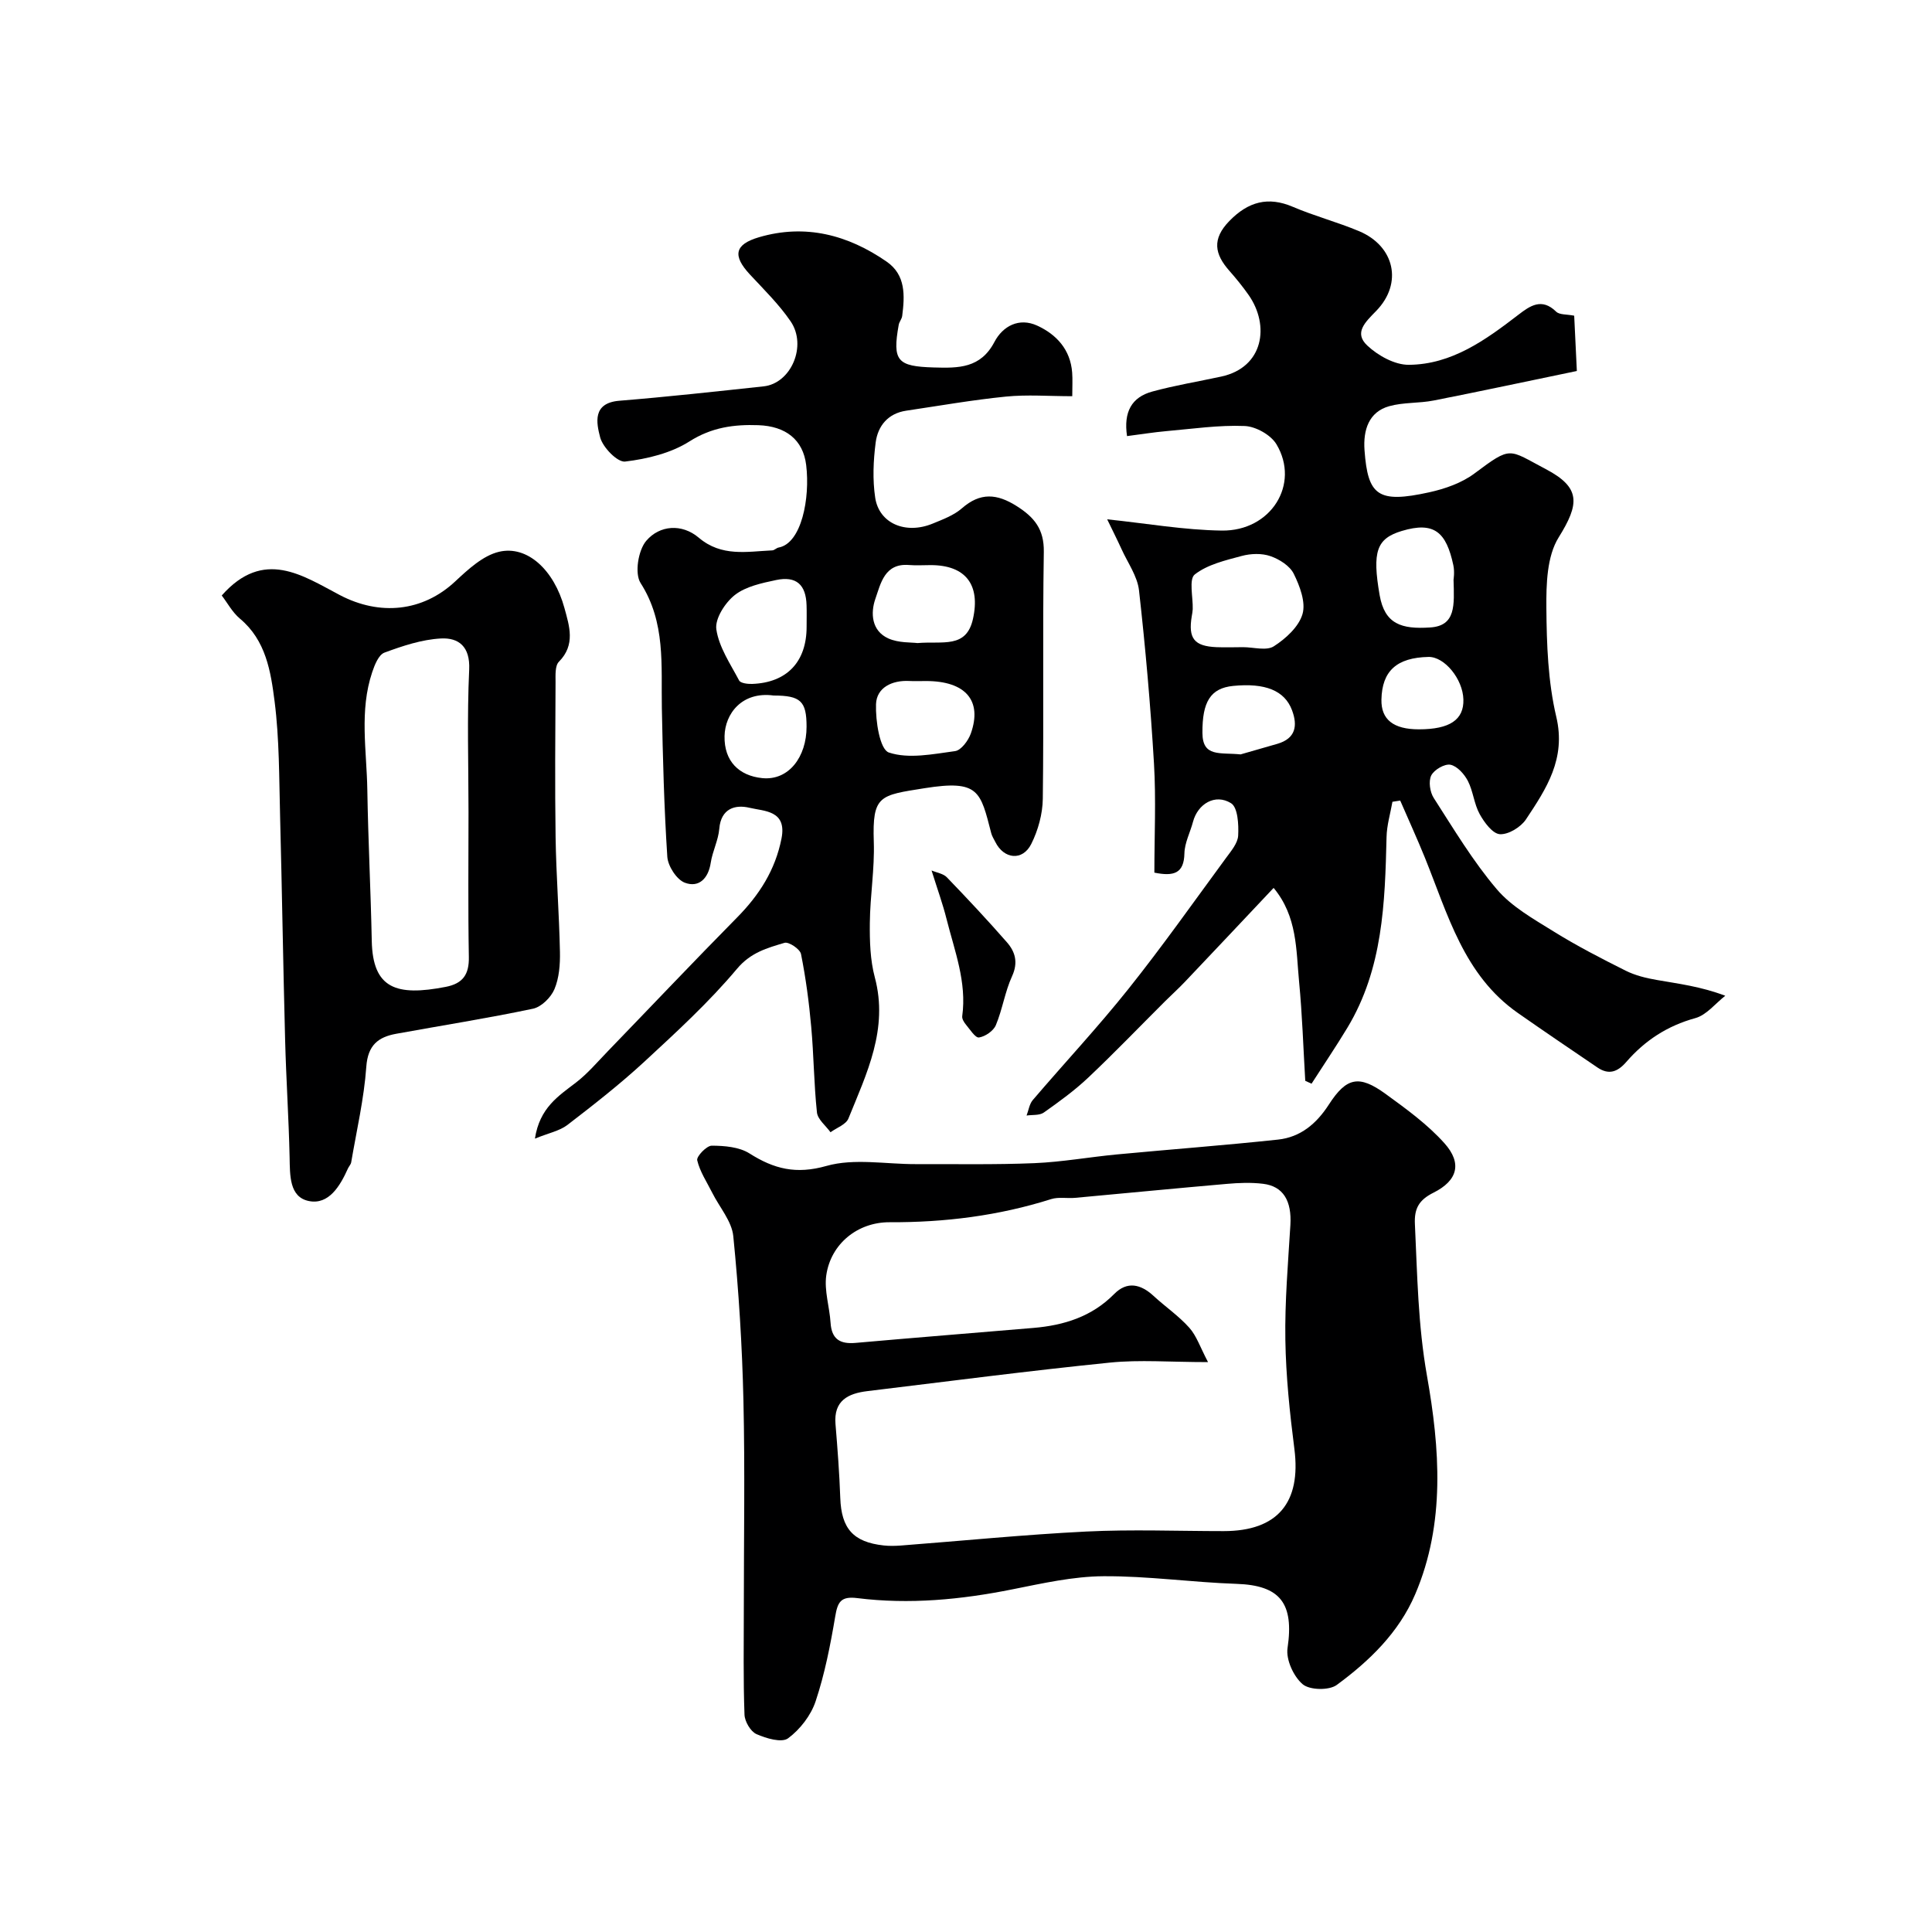 <svg enable-background="new 0 0 400 400" viewBox="0 0 400 400" xmlns="http://www.w3.org/2000/svg"><g fill="#000001"><path d="m239 180.67c0-7.63.36-15.13-.08-22.58-.71-11.97-1.76-23.93-3.1-35.85-.33-2.93-2.31-5.68-3.59-8.49-.97-2.12-2.02-4.2-3-6.23 8.17.85 15.94 2.22 23.72 2.33 10.2.14 16.26-9.61 11.33-17.86-1.16-1.95-4.29-3.7-6.58-3.79-5.39-.22-10.82.59-16.23 1.06-2.59.23-5.17.65-8.13 1.03-.74-4.98.93-8.06 5.25-9.23 4.69-1.28 9.51-2.07 14.27-3.1 8.79-1.91 10.06-10.6 5.65-16.89-1.22-1.74-2.57-3.4-3.98-5-3.06-3.46-3.65-6.57-.01-10.31 3.93-4.04 8.05-5.12 13.15-2.94 4.47 1.91 9.23 3.16 13.71 5.04 7.36 3.09 9.11 10.79 3.55 16.51-2.27 2.33-4.66 4.52-1.86 7.16 2.22 2.09 5.69 4.02 8.6 4 8.9-.06 15.9-5.14 22.68-10.35 2.43-1.87 4.85-3.58 7.84-.65.69.67 2.18.52 3.73.83.19 3.99.39 8.08.55 11.45-10.53 2.18-20.07 4.23-29.64 6.11-3.04.6-6.27.35-9.22 1.18-4.2 1.18-5.41 4.9-5.1 9.13.69 9.38 2.76 11.04 13.42 8.69 3.26-.72 6.72-1.93 9.35-3.9 7.75-5.79 6.94-5 14.75-.9 7.31 3.84 6.99 7.21 2.67 14.15-2.43 3.9-2.58 9.67-2.54 14.58.06 7.54.33 15.27 2.05 22.55 2.06 8.7-2.06 14.9-6.28 21.25-1.07 1.61-3.64 3.17-5.4 3.06-1.51-.1-3.23-2.44-4.18-4.16-1.16-2.1-1.34-4.72-2.44-6.86-.74-1.43-2.22-3.08-3.62-3.36-1.2-.23-3.38 1.04-3.97 2.23-.59 1.2-.27 3.43.52 4.65 4.14 6.44 8.11 13.08 13.04 18.88 3.08 3.63 7.6 6.16 11.75 8.74 4.81 2.99 9.87 5.6 14.95 8.14 1.98.99 4.24 1.54 6.44 1.92 4.48.79 9.01 1.32 14.18 3.27-2.05 1.6-3.88 3.99-6.2 4.63-5.8 1.59-10.46 4.65-14.29 9.07-1.82 2.1-3.64 2.74-5.98 1.15-5.51-3.74-11.02-7.47-16.48-11.29-11.21-7.84-14.5-20.44-19.25-32.17-1.61-3.97-3.4-7.87-5.1-11.8-.54.08-1.07.17-1.61.25-.43 2.44-1.17 4.87-1.22 7.31-.33 13.65-.75 27.27-8.1 39.46-2.37 3.93-4.95 7.73-7.43 11.6-.43-.2-.87-.4-1.3-.6-.41-6.85-.62-13.72-1.28-20.54-.63-6.56-.34-13.46-5.27-19.4-6.27 6.65-12.3 13.06-18.36 19.44-1.31 1.38-2.73 2.66-4.08 4-5.29 5.27-10.46 10.66-15.89 15.79-2.84 2.69-6.05 5.02-9.25 7.28-.89.63-2.36.44-3.57.62.42-1.08.58-2.38 1.28-3.2 6.57-7.69 13.49-15.09 19.79-22.99 7.03-8.81 13.53-18.03 20.21-27.12 1.05-1.44 2.45-3.06 2.53-4.66.12-2.28-.07-5.82-1.47-6.69-3.3-2.06-6.9.14-7.88 3.84-.58 2.2-1.74 4.36-1.78 6.56-.09 4.12-2.17 4.79-6.22 3.97zm18.36-46.68c2.16 0 4.84.8 6.37-.18 2.47-1.58 5.18-4.05 5.94-6.68.71-2.44-.56-5.8-1.81-8.33-.81-1.65-2.98-3.02-4.84-3.66-1.78-.62-4.06-.54-5.92-.04-3.39.91-7.1 1.77-9.74 3.84-1.25.98-.34 4.71-.42 7.19-.02.49-.12.97-.2 1.45-.76 4.61.5 6.21 5.13 6.41 1.83.07 3.66.01 5.49 0zm43.58-13.97c0-.02.26-1.57-.04-2.99-1.47-6.87-3.96-9.12-10.68-7.1-5.21 1.57-6.15 4.25-4.58 13.29 1.05 6.01 4.54 7.08 10.45 6.69 5.36-.34 5-4.59 4.85-9.89zm-44.09 36.17c1.74-.5 4.68-1.33 7.62-2.19 3.8-1.11 4.23-3.77 3.02-6.98-1.53-4.06-5.56-5.66-12.17-5.01-4.73.47-6.41 3.33-6.37 9.72.02 5.09 3.61 4.02 7.9 4.46zm36.91-5.19c6.4 0 9.34-1.98 9.22-6.19-.12-4.24-3.92-8.87-7.23-8.8-6.57.14-9.62 2.9-9.74 8.84-.08 4.12 2.48 6.15 7.75 6.15z"/><path d="m154 333.04c0-14.35.25-28.71-.08-43.05-.26-11.36-.97-22.74-2.1-34.05-.31-3.12-2.87-6-4.37-9.01-1.11-2.21-2.55-4.36-3.1-6.71-.18-.79 1.94-3.02 3.01-3.02 2.64.01 5.69.26 7.82 1.61 5.08 3.22 9.64 4.37 15.94 2.58 5.73-1.62 12.28-.35 18.46-.37 8.2-.03 16.4.14 24.58-.2 5.72-.24 11.4-1.27 17.11-1.81 11.11-1.05 22.25-1.88 33.34-3.07 4.64-.5 7.95-3.28 10.52-7.26 3.65-5.66 6.26-6.17 11.71-2.22 4.3 3.12 8.71 6.32 12.22 10.24 3.71 4.15 2.71 7.74-2.27 10.23-2.95 1.48-4.01 3.21-3.85 6.5.5 10.5.63 20.86 2.5 31.41 2.64 14.92 3.86 30.52-2.44 45.24-3.38 7.91-9.47 13.8-16.24 18.77-1.59 1.17-5.62 1.08-7.06-.15-1.88-1.6-3.48-5.09-3.13-7.47 1.37-9.26-1.49-13.01-10.56-13.31-9.19-.31-18.37-1.64-27.55-1.58-6.28.04-12.6 1.47-18.82 2.71-10.66 2.14-21.36 3.17-32.16 1.82-3.43-.43-4.06.84-4.56 3.82-1 5.91-2.16 11.86-4.05 17.53-.97 2.93-3.23 5.85-5.71 7.68-1.31.97-4.54.02-6.54-.87-1.22-.54-2.43-2.61-2.48-4.03-.27-7.29-.14-14.63-.14-21.96zm96.11-51.03c-7.87 0-14.14-.52-20.3.1-16.78 1.7-33.51 3.88-50.25 5.91-3.97.48-6.98 1.96-6.58 6.81.42 5.09.81 10.19.99 15.3.22 6.33 2.67 9.15 8.99 9.84 1.15.13 2.34.1 3.5.02 12.8-.98 25.58-2.26 38.4-2.9 9.48-.47 19-.09 28.49-.09 11.16 0 16.06-5.9 14.64-17-.96-7.49-1.75-15.05-1.87-22.58-.13-7.92.56-15.86 1.04-23.79.3-5-1.47-8.04-5.67-8.54-2.46-.3-5.01-.2-7.49.02-10.47.91-20.93 1.93-31.4 2.89-1.65.15-3.43-.22-4.96.26-10.9 3.45-22.04 4.84-33.45 4.79-6.64-.03-12.19 4.48-13.12 11-.45 3.16.68 6.53.89 9.82.22 3.42 1.99 4.45 5.21 4.16 12.27-1.09 24.55-2.06 36.82-3.1 6.3-.54 12.05-2.32 16.68-7.01 2.69-2.73 5.51-2.07 8.18.4 2.42 2.23 5.19 4.12 7.37 6.56 1.51 1.68 2.26 4.04 3.89 7.13z"/><path d="m110.75 235.74c.98-6.4 4.87-8.82 8.5-11.61 2.41-1.85 4.42-4.24 6.56-6.45 8.93-9.24 17.76-18.57 26.79-27.72 4.6-4.66 7.91-9.82 9.2-16.35 1.16-5.86-3.58-5.64-6.63-6.37-2.92-.7-5.9.11-6.25 4.35-.2 2.38-1.41 4.66-1.77 7.04-.5 3.27-2.47 5.21-5.35 4.13-1.7-.63-3.51-3.44-3.64-5.37-.67-10.24-.93-20.52-1.13-30.78-.17-8.86.83-17.72-4.41-25.91-1.26-1.97-.49-6.78 1.18-8.73 2.76-3.25 7.38-3.61 10.88-.64 4.72 4 9.97 2.86 15.21 2.62.45-.02.86-.51 1.32-.59 4.73-.86 6.54-10.2 5.7-17.08-.64-5.25-4.24-8.05-9.9-8.25-5.03-.18-9.65.43-14.25 3.35-3.83 2.44-8.75 3.63-13.33 4.18-1.59.19-4.64-2.94-5.18-5.03-.76-2.93-1.66-7.1 3.98-7.56 9.97-.81 19.93-1.91 29.88-2.98 5.66-.61 9.04-8.39 5.58-13.46-2.4-3.51-5.5-6.55-8.42-9.69-3.62-3.89-3.23-6.23 1.89-7.73 9.6-2.81 18.4-.48 26.41 5.06 3.98 2.75 3.76 7.04 3.22 11.25-.08.63-.61 1.2-.72 1.83-1.35 7.51-.28 8.61 7.27 8.83 5.1.15 9.68.19 12.55-5.29 1.72-3.28 5.1-5.1 8.86-3.37 4 1.84 6.87 4.97 7.23 9.71.11 1.45.02 2.92.02 4.9-4.83 0-9.33-.36-13.74.08-6.91.69-13.78 1.9-20.65 2.92-3.76.56-5.86 3.15-6.31 6.57-.49 3.76-.66 7.71-.1 11.44.81 5.35 6.31 7.66 11.89 5.37 2.11-.87 4.39-1.71 6.06-3.17 3.81-3.33 7.26-3.05 11.36-.45 3.64 2.31 5.67 4.78 5.6 9.46-.27 17.04.01 34.09-.21 51.13-.04 3.14-.97 6.52-2.38 9.34-1.8 3.6-5.68 3.18-7.46-.42-.29-.59-.67-1.16-.83-1.78-2.25-8.68-2.51-11.13-13.82-9.33-9.26 1.48-10.83 1.42-10.5 11.11.19 5.58-.77 11.19-.82 16.79-.04 3.76.07 7.67 1.03 11.26 2.86 10.7-1.68 19.88-5.46 29.22-.5 1.25-2.44 1.92-3.71 2.85-.98-1.36-2.65-2.65-2.81-4.1-.63-5.9-.65-11.86-1.19-17.77-.45-5.04-1.12-10.07-2.11-15.03-.2-1.02-2.53-2.58-3.41-2.32-3.58 1.07-6.99 1.98-9.85 5.39-5.8 6.91-12.53 13.08-19.18 19.23-5.05 4.66-10.5 8.92-15.95 13.11-1.63 1.23-3.89 1.66-6.7 2.81zm56.25-105.96c0-1.49.04-2.98-.01-4.47-.12-4.26-2.13-6.1-6.3-5.22-2.97.63-6.28 1.32-8.55 3.1-2.01 1.58-4.15 4.91-3.83 7.11.54 3.69 2.9 7.15 4.72 10.59.3.56 1.76.74 2.67.71 7.21-.25 11.3-4.57 11.3-11.82zm22.95 3.36c5.24-.45 10.11 1.19 11.49-4.99 1.58-7.09-1.52-11.15-8.75-11.15-1.5 0-3.01.1-4.5-.02-5.06-.41-5.85 3.85-6.95 6.99-1.03 2.94-.82 6.63 2.68 8.21 2.13.96 4.77.79 6.03.96zm1.77 7.86c-1.16 0-2.33.05-3.48-.01-3.58-.18-6.75 1.38-6.87 4.8-.12 3.47.79 9.39 2.66 10.01 4.1 1.37 9.13.33 13.71-.29 1.25-.17 2.72-2.16 3.25-3.62 2.44-6.85-1.09-10.89-9.27-10.89zm-31.55 3c-6.58-.89-10.07 3.8-10.16 8.4-.11 5.21 3.01 8.21 7.79 8.7 5.51.56 9.2-4.41 9.19-10.66 0-5.28-1.23-6.43-6.82-6.44z"/><path d="m45.91 123.29c8.69-9.83 16.77-4.11 24.46-.08 8.25 4.32 17.12 3.47 23.86-2.82 2.67-2.49 5.75-5.36 9.09-6.15 5.86-1.38 11.39 3.77 13.54 11.64 1.01 3.72 2.34 7.6-1.14 11.12-.83.83-.7 2.79-.7 4.23-.05 10.7-.15 21.39.01 32.09.12 7.93.74 15.86.9 23.79.05 2.58-.16 5.37-1.14 7.69-.72 1.71-2.7 3.67-4.43 4.04-9.39 1.98-18.88 3.47-28.32 5.19-3.75.68-5.88 2.36-6.2 6.82-.47 6.64-2.01 13.2-3.13 19.8-.08.45-.48.84-.68 1.29-1.61 3.6-3.96 7.53-8.04 6.73-4.12-.8-3.95-5.35-4.03-9.1-.18-8.1-.72-16.19-.93-24.29-.41-15.43-.64-30.87-1.04-46.31-.21-7.93-.14-15.93-1.14-23.77-.79-6.16-1.78-12.62-7.18-17.12-1.58-1.33-2.6-3.28-3.76-4.79zm51.09 44.83c0-9.83-.32-19.68.14-29.49.22-4.77-2.18-6.64-5.86-6.44-3.95.21-7.93 1.54-11.69 2.93-1.19.44-2.03 2.54-2.53 4.05-2.69 8-1.14 16.22-1.01 24.35.17 10.43.71 20.85.92 31.28.2 9.89 5.09 11.51 15.32 9.52 3.58-.7 4.85-2.6 4.78-6.2-.18-10-.07-20-.07-30z"/><path d="m192.87 180.22c1.1.47 2.43.65 3.16 1.41 4.24 4.4 8.43 8.87 12.45 13.47 1.72 1.97 2.35 4.18 1.06 7.01-1.48 3.22-1.99 6.87-3.36 10.14-.5 1.19-2.19 2.35-3.49 2.55-.76.11-1.86-1.66-2.71-2.67-.4-.48-.84-1.2-.76-1.75.97-7.05-1.59-13.52-3.25-20.12-.76-3.05-1.84-6.01-3.1-10.04z"/></g></svg>